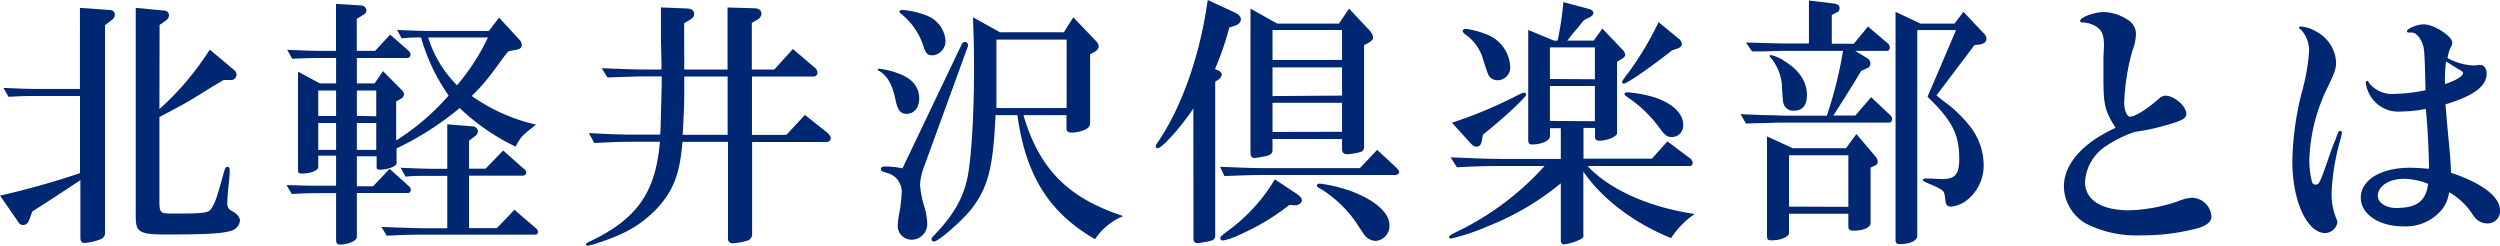 <svg xmlns="http://www.w3.org/2000/svg" width="333.69" height="32.83" viewBox="0 0 333.69 32.83"><defs><style>.cls-1{fill:#002771;}</style></defs><title>kkc_about</title><g id="レイヤー_2" data-name="レイヤー 2"><g id="レイヤー_1-2" data-name="レイヤー 1"><path class="cls-1" d="M14.56,1.33c.49,0,.77.25.77.63a.85.85,0,0,1-.31.63l-1,.77V30.94a.94.94,0,0,1-.6,1,7.57,7.57,0,0,1-2.13.49c-.42,0-.56-.21-.56-.77V24.05c-2.91,1.92-5,3.29-6.41,4.16l-.35.95c-.17.59-.49.87-.87.87s-.53-.17-.77-.56L0,26.11a110,110,0,0,0,10.68-3V12.81H5.15c-1.3,0-2,0-4,.11l-.7-1.19c2.34.1,3.11.14,4.69.14h5.53V1.05Zm6.72,13.23A38.09,38.09,0,0,0,28,6.62l3.25,2.73a.83.83,0,0,1,.32.63.72.72,0,0,1-.63.7l-1.09,0-1.26.74-3,1.85c-.74.46-1.93,1.09-4.31,2.35v11.2c0,1.54.11,1.68,1.54,1.68h1.37c3.25,0,3.74-.14,4.09-.77.53-.91.67-1.37,1.61-4.76.18-.6.25-.7.46-.7s.31.14.31.42,0,.87-.21,2.59c-.1,1.15-.1,1.5-.1,1.78a1,1,0,0,0,.59,1.09c.7.38,1.09.84,1.09,1.33a1.62,1.62,0,0,1-1.3,1.36c-1.22.35-3.5.46-8.61.46-3.5,0-4-.32-4-2.35V1.05l3.67.35c.46,0,.77.28.77.63a.88.88,0,0,1-.45.73l-.81.57Z"/><path class="cls-1" d="M41.08,24.78c.84,0,1.61,0,1.86,0h1.92v-4H42.48V22.3c0,.45-1,.87-2.24.87-.32,0-.46-.14-.46-.42V9.56l2.91,1.57h2.17V7.74H43c-.84,0-1.58,0-4,.1l-.66-1.19c2.48.1,3.46.14,4.69.14h1.82V.52l3.36.21a.72.72,0,0,1,.7.63.66.66,0,0,1-.38.6l-.91.56V6.79h2.45l2-2.17,2.41,2.1a.86.86,0,0,1,.32.56.46.46,0,0,1-.42.46H47.63v3.39H50l1.12-1.64L53.61,12a1,1,0,0,1,.32.59.79.79,0,0,1-.49.63l-.56.32v5.21a31.62,31.62,0,0,0,7-6A25.69,25.69,0,0,1,56.2,5c-1.08,0-1.29,0-2.59.11L53,4c2.38.1,3.36.13,4.65.13h7.6l1.36-1.78,2.77,3a1.21,1.21,0,0,1,.28.66.66.66,0,0,1-.56.59l-1.23.25a8.19,8.19,0,0,0-.56.67l-1.47,2a26.4,26.4,0,0,1-2.87,3.29,24,24,0,0,0,8.58,3.82c-1.86,1.47-2,1.57-2.73,2.94a28.65,28.65,0,0,1-7.46-5.15,40.2,40.2,0,0,1-8.43,5.39v2c0,.38-1.19.84-2.28.84-.28,0-.38-.11-.38-.35V20.86H47.63v4H49.8L52,22.54l2.62,2.35a.61.61,0,0,1,.21.45c0,.28-.14.42-.45.42H47.63v5.88c0,.49-1.12,1-2.24,1-.39,0-.53-.17-.53-.66v-6.2H42.94c-1.06,0-1.9,0-4,.11l-.7-1.19Zm3.78-9.31V12.08H42.48v3.39ZM42.48,20h2.38V16.42H42.48Zm7.74-4.48V12.08H47.63v3.39Zm0,4.48V16.42H47.63V20Zm.7,10.29c3.85.14,4.86.18,6,.18H59.7v-7H56.38c-.32,0-1.23,0-2.24.11l-.67-1.19c2.38.1,3.29.14,4.69.14H59.7V16.59l3.43.28a.75.75,0,0,1,.67.63.94.94,0,0,1-.42.7l-.77.56v3.75h2.2l2.35-2.42,2.69,2.38c.28.21.39.35.39.56s-.18.42-.53.42h-7.1v7h3.71L68.66,28l2.94,2.52a.66.66,0,0,1,.21.45c0,.21-.17.35-.42.35H57c-1.36,0-2.55,0-5.39.14ZM57.15,5A15.53,15.53,0,0,0,61,11.38,28.86,28.86,0,0,0,65.13,5Z"/><path class="cls-1" d="M91.09,18.94c-.35,4.37-1.23,6.54-3.5,9-2.28,2.28-4.31,3.4-8.54,4.73a1.72,1.72,0,0,0-.56.14.13.13,0,0,1-.07,0c-.21-.07-.21-.1-.21-.21s.21-.24.63-.42c6.23-3,8.68-6.54,9.24-13.26H85.49c-1.79,0-3.15,0-6.16.17l-.74-1.33c3.26.18,4.55.21,6.9.21h2.62a11.14,11.14,0,0,0,.07-1.22l.07-2.63.07-2.83,0-1.09H86.4c-1.12,0-1.33,0-5.32.14L80.31,9.1c3.5.14,4.76.18,6.09.18h1.89v-1l-.07-2.91,0-2.84,0-1.54,3.43.14c.63,0,1,.28,1,.7s-.21.6-.67.88l-.66.39,0,1.64L91.33,8V9.28h5.78V1l3.53.1c.63,0,1,.28,1,.74a1,1,0,0,1-.52.77l-.77.45V9.28h3l2.48-2.74,2.8,2.39a1,1,0,0,1,.49.77.54.54,0,0,1-.56.52h-8.19V18h4.59l2.48-2.66,3,2.38a1.15,1.15,0,0,1,.45.77.55.55,0,0,1-.59.46h-9.91V31.22a.88.88,0,0,1-.67.91,8.79,8.79,0,0,1-1.92.35.59.59,0,0,1-.63-.66V18.94Zm.24-8.72c0,.81,0,1.54,0,1.86,0,1.71,0,2.2-.21,5.91h6V10.22Z"/><path class="cls-1" d="M120,9.84c1.75.63,2.69,1.78,2.69,3.29,0,1.26-.66,2.06-1.68,2.06-.8,0-1.19-.45-1.47-1.82-.42-2-1-3.11-2.1-3.85-.24-.1-.28-.14-.28-.21a.16.16,0,0,1,.18-.14A10.55,10.55,0,0,1,120,9.84Zm8.4-4a.48.48,0,0,1,.38-.24c.21,0,.46.21.42.39l0,.17L123.4,22.09a8.2,8.2,0,0,0-.6,2.55,12.73,12.73,0,0,0,.56,2.87,9.22,9.22,0,0,1,.39,2.14,2.08,2.08,0,0,1-2,2.34,1.84,1.84,0,0,1-1.92-2,12.09,12.09,0,0,1,.14-1.23,18.2,18.2,0,0,0,.38-3,2.58,2.58,0,0,0-1.89-2.66c-.8-.25-.87-.28-.87-.53s.14-.35.63-.35a11.7,11.7,0,0,1,2.24.25ZM123.75,2.1a3.87,3.87,0,0,1,2.45,3.29,1.9,1.9,0,0,1-1.72,2c-.7,0-.94-.28-1.29-1.43a9.13,9.13,0,0,0-2.94-4.14c-.14-.14-.21-.21-.21-.27s.14-.22.42-.22A10.94,10.94,0,0,1,123.75,2.1Zm9.13,13.27c-.31,7-1,9.66-3.22,12.53-1.29,1.61-4.41,4.34-5,4.34a.29.29,0,0,1-.32-.28c0-.14.07-.28.32-.53,2.52-2.62,3.85-4.86,4.44-7.59.53-2.28.91-8.47.91-14.53,0-1.92,0-3.08-.14-7l3.61,2H142l1.26-2,3.08,3.22a1.2,1.2,0,0,1,.31.67c0,.27-.21.52-.56.73l-.59.32v9.1c0,.49-.18.73-.77,1a4.84,4.84,0,0,1-1.65.35c-.52,0-.73-.18-.73-.6V15.37h-5.74c2.1,7.21,6,11.09,13.33,13.47a8.31,8.31,0,0,0-3.78,3.08c-6.12-3.5-9.27-8.54-10.36-16.55Zm9.49-.95V5.29H133v9.13Z"/><path class="cls-1" d="M159.28,14.49c-1.72,2.56-4.17,5.29-4.76,5.29a.25.25,0,0,1-.25-.25c0-.14.11-.35.39-.73,3.15-4.69,5.53-11.52,6.54-18.8l3.43,1.58c.7.31,1,.63,1,1s-.31.7-.84.87l-.7.21a40.17,40.17,0,0,1-1.92,5.57l.28.11c.35.1.63.38.63.63a1,1,0,0,1-.46.66l-.42.28V31.36a.67.67,0,0,1-.56.77,11.05,11.05,0,0,1-1.82.32c-.35,0-.52-.21-.52-.63Zm3.57,7.77c3.29.14,4.62.18,6.05.18h12.61L183.82,20l2.41,2.24c.35.32.53.56.53.74s-.25.38-.53.38H168.9c-1.43,0-1.85,0-5.46.14Zm9.27,5.08a30.14,30.14,0,0,1-6.58,3.95,9,9,0,0,1-2.27.81c-.25,0-.39-.14-.39-.32s0-.17.84-.84a23.14,23.14,0,0,0,6.44-7l2.8,1.85c.6.39.81.67.81.95s-.35.66-.91.66h-.11ZM169.85,20c0,.39-.14.56-.53.74a11.68,11.68,0,0,1-1.89.35c-.35,0-.52-.25-.52-.7V1.15l3.57,2h8.23l1.36-2,2.59,2.76A2.15,2.15,0,0,1,183.29,5c0,.25-.28.53-.73.78l-.49.24V19.6c0,.42-.11.56-.53.7a7,7,0,0,1-1.71.28c-.46,0-.7-.21-.7-.63v-1.4h-9.28Zm9.28-12v-4h-9.28V8Zm0,4.76V9h-9.28v3.82Zm0,4.83V13.72h-9.28v3.89Zm.8,7.77c3.54,1.26,5.53,3,5.53,4.72a2,2,0,0,1-1.75,2.07,1.85,1.85,0,0,1-1.19-.39c-.35-.28-.35-.28-1.47-2a16,16,0,0,0-4.65-4.48c-.53-.28-.63-.39-.63-.53s.14-.24.42-.24A18.87,18.87,0,0,1,179.93,25.38Z"/><path class="cls-1" d="M225.55,21.11a.78.78,0,0,1,.38.63.39.39,0,0,1-.45.42H211.9c2.94,3.15,8.26,5.53,14.31,6.4a11.05,11.05,0,0,0-3.15,3.22c-5-2-9.31-5.32-11.72-8.89v8.65c0,.17-.18.31-.56.49a6.9,6.9,0,0,1-2,.59c-.28,0-.45-.21-.45-.52V24.47a36.11,36.11,0,0,1-9.67,5.7,29.46,29.46,0,0,1-5,1.68c-.14,0-.24-.07-.24-.21s.07-.24,1.22-.8a37.62,37.62,0,0,0,11.52-8.68h-5.6c-1.54,0-2.87,0-6.09.17L193.62,21c4.06.17,5.39.21,6.9.21h7.81v-4.1h-1.44v1.05c0,.6-1.12,1.12-2.35,1.12-.45,0-.56-.14-.56-.7V4l3.47,1.43h.45a39.84,39.84,0,0,0,.77-5.15l3.4.91c.39.11.6.28.6.53s-.18.45-.63.66l-.56.28a2,2,0,0,0-.25.25c-.28.35-.52.7-.8,1s-.7.81-1,1.23l-.24.28h3.53l1.16-1.61,2.62,2.76a1.18,1.18,0,0,1,.42.74c0,.21-.17.42-.59.63l-.49.32v9.52c0,.45-1.33,1-2.35,1-.42,0-.59-.14-.59-.52V17.08h-1.54v4.1h9.13l2.07-2.31ZM193.8,16.38A59.45,59.45,0,0,0,202,13c1-.52,1.26-.63,1.43-.63a.27.27,0,0,1,.28.25c0,.35-3.08,3.22-5.77,5.35l-.14.7c-.07.63-.32.91-.77.91-.21,0-.46-.14-.77-.49Zm4.58-11.8a4.86,4.86,0,0,1,3.19,4.21,1.71,1.71,0,0,1-1.68,1.92,1.34,1.34,0,0,1-1.23-.73c-.1-.21-.17-.42-.66-1.9a6,6,0,0,0-2.38-3.46c-.28-.21-.39-.35-.39-.49s.18-.28.46-.28A11.2,11.2,0,0,1,198.38,4.58Zm14.5,6V6.33h-6v4.21Zm0,5.6V11.48h-6v4.66Zm10.29-9.45c-2.84,2.24-6,4.44-6.48,4.44a.19.19,0,0,1-.17-.21c0-.14.1-.31.38-.66a41.23,41.23,0,0,0,4.48-7.35L224,5.11a1.06,1.06,0,0,1,.49.77c0,.24-.24.49-.59.6ZM220.86,13c2.41.81,3.81,2.14,3.81,3.68a1.53,1.53,0,0,1-1.57,1.61c-.53,0-.88-.25-1.44-1a17.11,17.11,0,0,0-4.41-4.31c-.35-.24-.42-.35-.42-.45s.14-.21.42-.21A17.06,17.06,0,0,1,220.86,13Z"/><path class="cls-1" d="M235.54,15.37c1.26,0,2.38.07,2.84.07h5.46A55.36,55.36,0,0,0,246,6.79h-8.3l-2.28.07-1.57,0-.81-1.19,2.38.07,2.28.06h3.75V.07l3.25.39c.63.1.84.24.84.66a.57.57,0,0,1-.42.56L244.5,2V5.84h2.94l1.89-2.3,2.7,2.3a.65.65,0,0,1,.21.49c0,.25-.14.46-.32.46h-4.3l1.64,1a.8.8,0,0,1,.39.7.62.62,0,0,1-.32.56l-.91.42c-.59,1-1.82,3-3.71,5.95h2.94l2.1-2.45,2.56,2.41a.63.63,0,0,1,.24.49c0,.28-.17.49-.35.49H238.38c-.42,0-1.34,0-2.63.07-.42,0-1.51,0-2.7.07l-.73-1.26Zm3.25,15.71c0,.53-1.08,1-2.34,1-.49,0-.6-.14-.6-.63V18.2l3.44,1.58h7.1l1.4-1.89,2.49,2.94a1.11,1.11,0,0,1,.35.77c0,.28-.14.42-.56.59l-.39.18v7.42c0,.56-1,1-2.24,1-.52,0-.73-.17-.73-.52V28.53h-7.92Zm-.73-23c2.07,1.23,3.12,2.8,3.12,4.59,0,1.4-.56,2.1-1.75,2.1a1.32,1.32,0,0,1-1.26-.67c-.18-.35-.18-.35-.32-2.34a6.34,6.34,0,0,0-1.54-4.1.31.31,0,0,1-.1-.17c0-.11.06-.14.17-.14A5.91,5.91,0,0,1,238.06,8.05Zm8.65,19.53V20.72h-7.92v6.86Zm9.2,3.85c0,.67-.94,1.12-2.31,1.12-.42,0-.59-.14-.59-.49V1.58l3.32,1.57h4.55l1.19-1.57,2.77,2.93a1,1,0,0,1,.31.67c0,.39-.28.63-.8.74l-.81.1-5.07,6.72c.28.21.56.46.87.7a16.85,16.85,0,0,1,3.36,3.12,8.49,8.49,0,0,1,2.07,5.35,5.9,5.9,0,0,1-2.49,5,4.23,4.23,0,0,1-1.85.67c-.49,0-.7-.21-.77-.84-.11-1-.18-1.16-.46-1.37a9.13,9.13,0,0,0-1.71-.84c-.7-.31-.84-.42-.84-.52s.1-.18.31-.18a2.27,2.27,0,0,1,.46,0c.45,0,1.33.07,1.75.07,1.82,0,2.34-.63,2.34-2.7,0-3.25-.91-5.07-4.23-8.29l3.81-8.9h-5.18Z"/><path class="cls-1" d="M280.76,10.33c0-.63,0-1.09,0-2.14s.07-1.75.07-2.1c0-1.37-.24-2-1-2.52A3.55,3.55,0,0,0,278,3c-.25,0-.35-.06-.35-.21,0-.49,1.89-1.18,3.18-1.18a6.11,6.11,0,0,1,3.12,1,2.23,2.23,0,0,1,1.15,1.86,6.23,6.23,0,0,1-.45,2.21,29.59,29.59,0,0,0-1.12,7c0,1,.35,1.89.77,1.89.66,0,2.2-.94,3.85-2.38a1.27,1.27,0,0,1,.87-.42c1.19,0,2.8,1.4,2.8,2.42,0,.63-.59.94-2.87,1.57a27.64,27.64,0,0,1-4,.84,16.47,16.47,0,0,0-3.74,1.82,6.17,6.17,0,0,0-2.91,4.87c0,2.38,2.17,3.78,5.88,3.78a21.33,21.33,0,0,0,6.58-1.23,6,6,0,0,1,1.86-.45,2.68,2.68,0,0,1,2.55,2.48c0,.67-.45,1.12-1.64,1.54a28.17,28.17,0,0,1-7.74,1,14.88,14.88,0,0,1-7.31-1.54,5.85,5.85,0,0,1-3-4.94c0-3,2.42-5.81,6.9-7.87C280.93,14.77,280.76,14,280.76,10.33Z"/><path class="cls-1" d="M312.59,17.68a5.42,5.42,0,0,1-.18.87,30.34,30.34,0,0,0-1.19,7,8.58,8.58,0,0,0,.6,3.57,1.58,1.58,0,0,1,.17.56,1.72,1.72,0,0,1-1.61,1.43c-2.45,0-4.41-4.3-4.41-9.59a40.27,40.27,0,0,1,1.23-9.06,27.93,27.93,0,0,0,1-5.47,4.06,4.06,0,0,0-1.05-3c-.25-.17-.28-.24-.28-.32s.1-.13.21-.13a4.47,4.47,0,0,1,2,.63,4.93,4.93,0,0,1,2.73,4.09c0,.91-.14,1.37-1.3,3.75a23.47,23.47,0,0,0-2.27,9.34,11.49,11.49,0,0,0,.35,2.91.49.49,0,0,0,.49.38c.45,0,.56-.21,1.54-3,.31-.91.59-1.72.84-2.35s.38-.91.42-1.08c.21-.6.31-.74.49-.74A.24.24,0,0,1,312.59,17.68Zm18.2-9a1.36,1.36,0,0,1,.31,0c.46,0,.81.49.81,1.12,0,1.71-1.75,3-5.5,4.13.18,2,.18,2.27.49,5.46.18,1.92.21,2.45.25,3.67,4.2,1.4,6.54,3.22,6.54,5A1.64,1.64,0,0,1,332,29.82a2.12,2.12,0,0,1-1.4-.52c-.17-.11-.17-.11-1-1.3a9.25,9.25,0,0,0-2.7-2.34,4.72,4.72,0,0,1-1.08,2.45,6.28,6.28,0,0,1-5.08,2.1c-3.22,0-5.63-1.65-5.63-3.82,0-2.38,2.69-4,6.58-4,.73,0,1.71.07,2.52.14,0-1.89-.18-5.67-.42-8a16.63,16.63,0,0,1-3.26.35,4.33,4.33,0,0,1-4.09-2,4.49,4.49,0,0,1-.67-1.82c0-.11.07-.25.18-.25s.14,0,.28.28a3.91,3.91,0,0,0,3.43,1.44,22.22,22.22,0,0,0,4.09-.49c-.14-5.57-.14-5.57-.52-6.48-.35-.74-.84-1.22-1.33-1.22l-.28,0h-.14a.19.19,0,0,1-.21-.18c0-.34,1.36-.91,2.24-.91,1.36,0,3.81,1.58,3.81,2.45a1,1,0,0,1-.14.49,5,5,0,0,0-.49,1.55,7.61,7.61,0,0,0,3.64,1ZM324.1,24.54a8.87,8.87,0,0,0-3.25-.67c-2,0-3.47,1-3.47,2.28,0,.91,1.09,1.61,2.45,1.61,2.7,0,3.92-.88,4.24-3.05Zm2.38-16.31a22,22,0,0,0-.14,3c1.54-.52,2.42-1.08,2.42-1.5,0-.11-.14-.21-.35-.35a10.27,10.27,0,0,1-.88-.53c-.24-.14-.45-.28-.7-.45Z"/></g></g></svg>